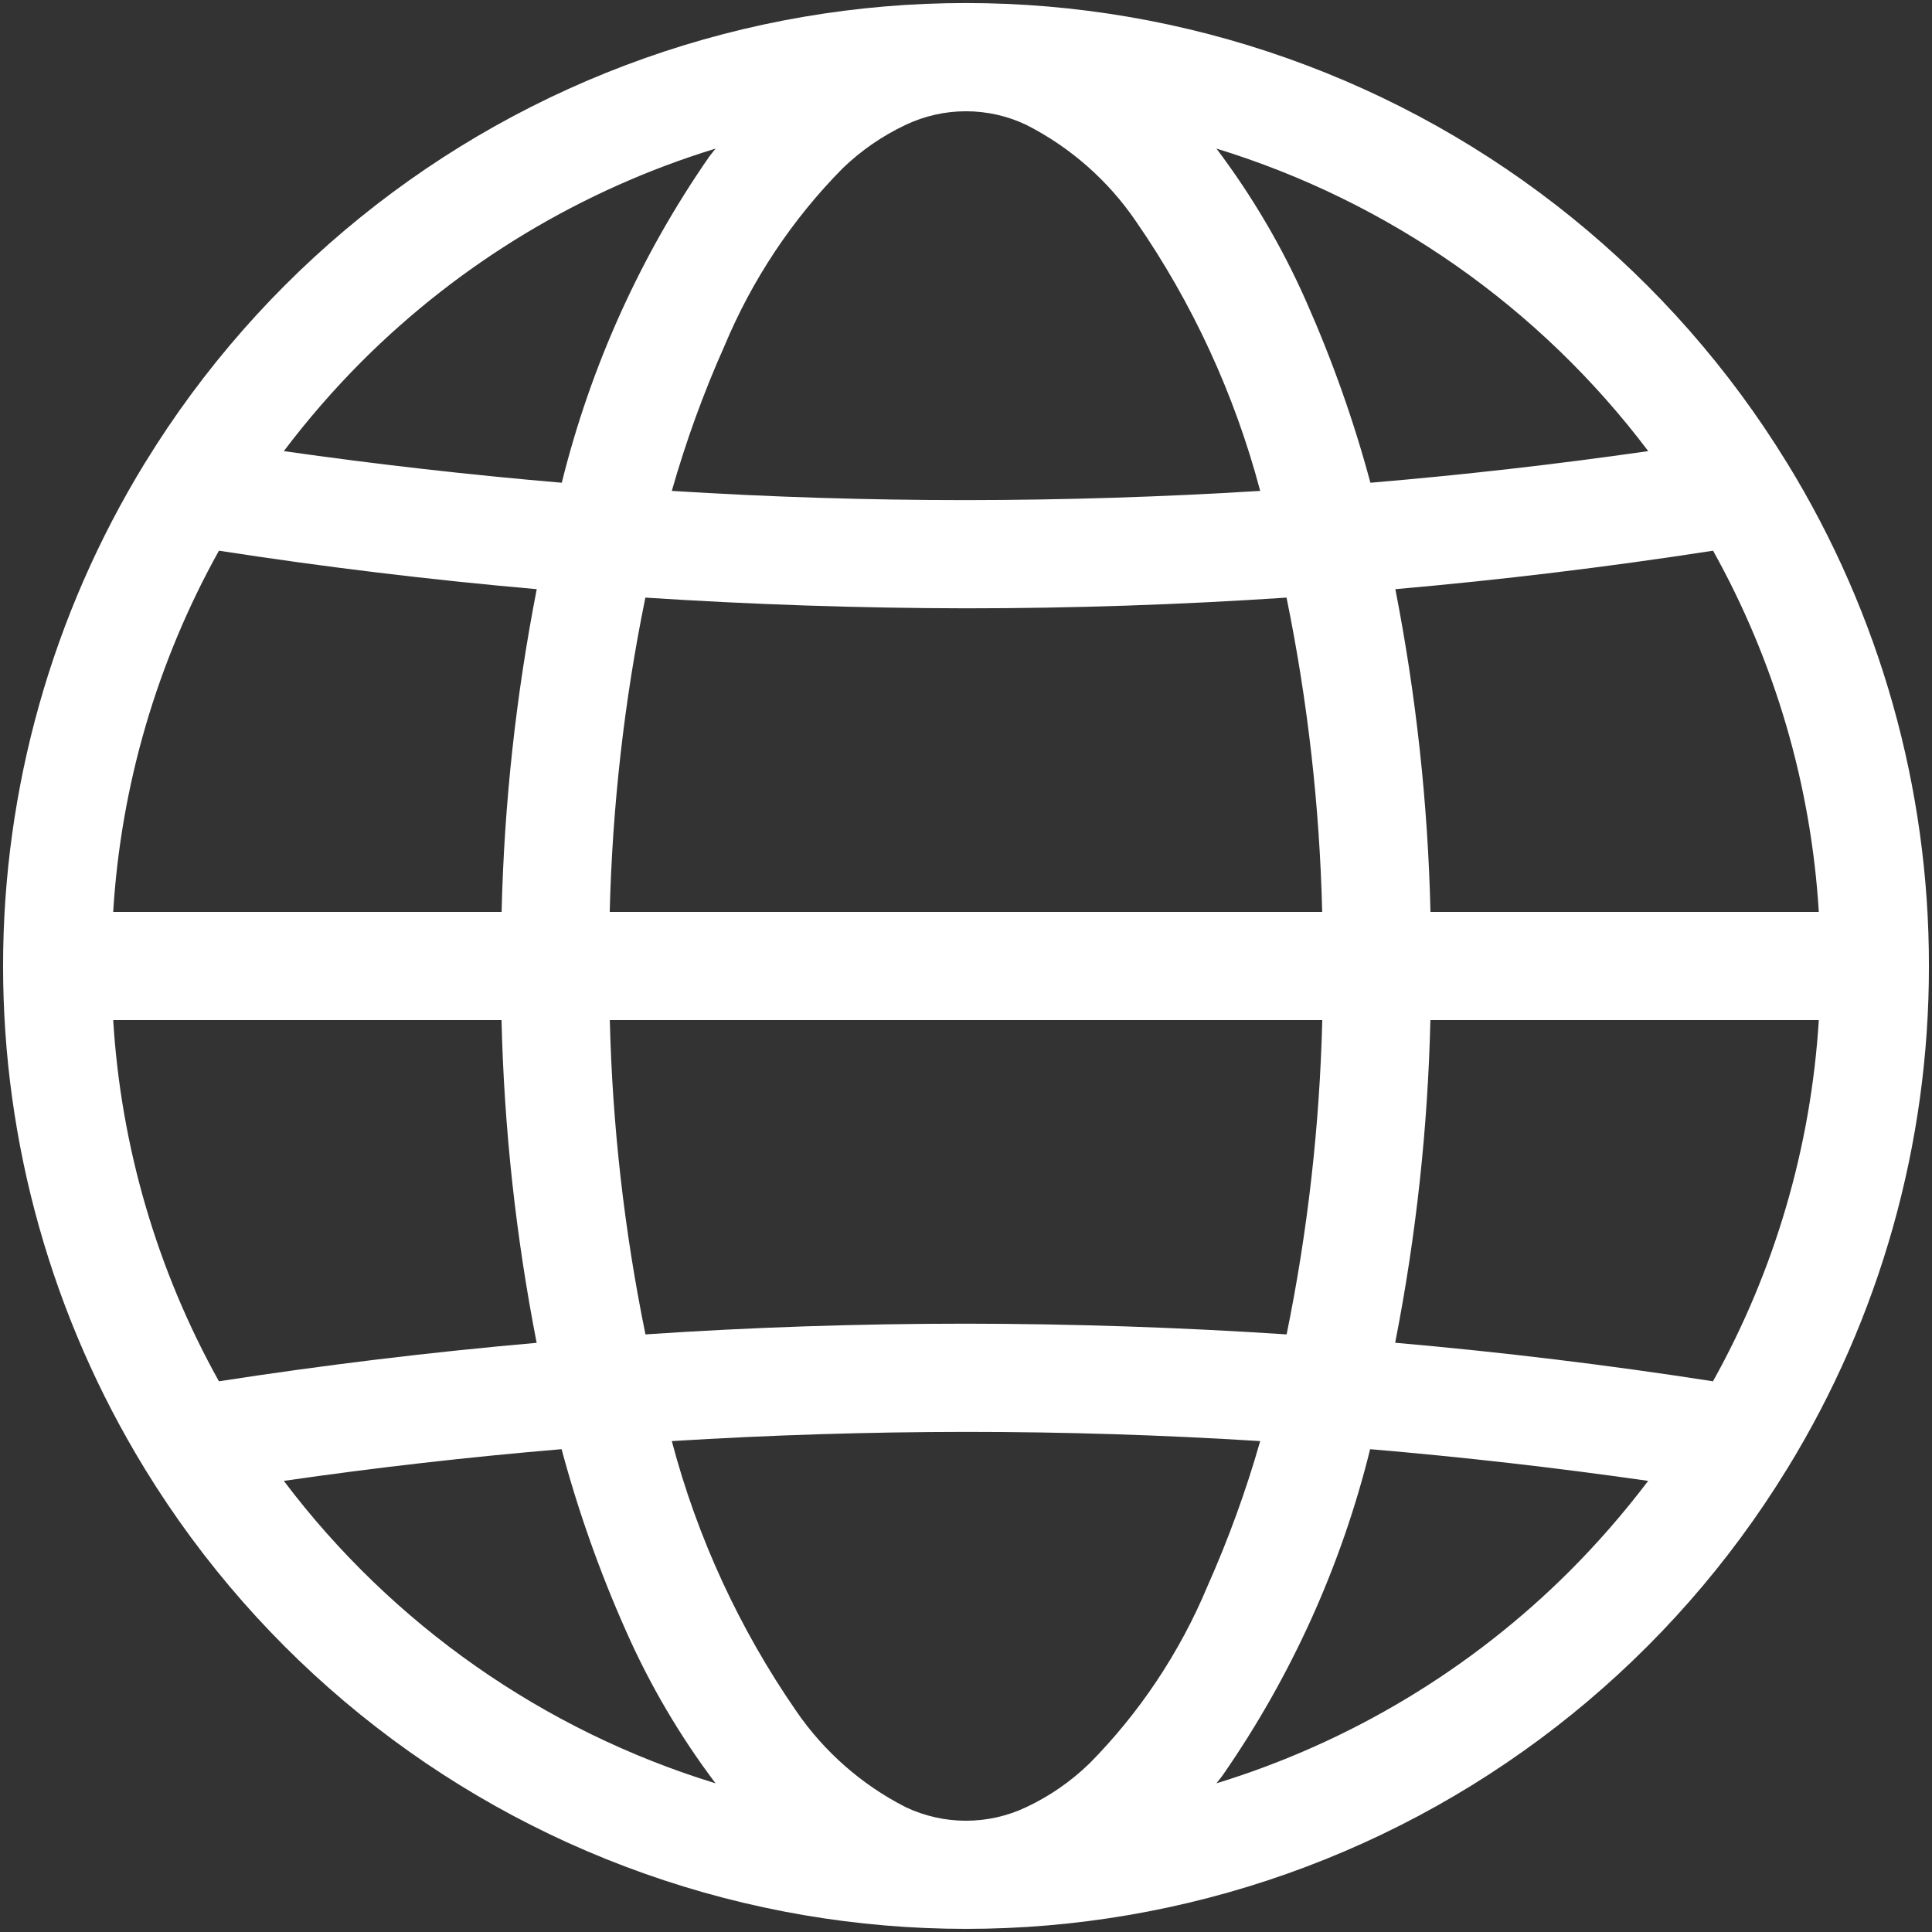 <?xml version="1.0" encoding="UTF-8"?> <svg xmlns="http://www.w3.org/2000/svg" width="22" height="22" viewBox="0 0 22 22" fill="none"><rect x="0" y="0" width="22" height="22" fill="#333333" stroke="none"/> <path d="M20.352 16.724C21.409 15.002 21.967 13.021 21.965 11V11C21.967 8.979 21.409 6.997 20.352 5.275L20.346 5.266C19.033 3.126 17.025 1.501 14.658 0.663C12.291 -0.175 9.708 -0.175 7.341 0.663C4.975 1.501 2.967 3.125 1.654 5.266L1.648 5.275C0.593 6.998 0.035 8.98 0.035 11C0.035 13.02 0.593 15.001 1.648 16.724L1.654 16.734V16.734C2.967 18.874 4.975 20.499 7.342 21.336C9.709 22.174 12.292 22.174 14.658 21.336C17.025 20.498 19.033 18.874 20.346 16.733L20.352 16.724ZM12.401 20.086V20.085C12.193 20.287 11.952 20.453 11.689 20.577C11.253 20.785 10.747 20.785 10.31 20.577C9.811 20.322 9.383 19.946 9.066 19.483C8.42 18.548 7.94 17.509 7.65 16.41C8.766 16.341 9.882 16.306 11 16.305C12.117 16.305 13.234 16.34 14.35 16.41C14.189 16.975 13.988 17.527 13.749 18.064C13.434 18.818 12.976 19.505 12.401 20.086L12.401 20.086ZM1.289 11.616H5.711C5.74 12.85 5.874 14.079 6.111 15.291C4.902 15.397 3.696 15.543 2.493 15.729H2.493C1.789 14.466 1.377 13.06 1.289 11.616L1.289 11.616ZM2.494 6.271C3.696 6.457 4.902 6.603 6.112 6.709C5.875 7.921 5.741 9.15 5.712 10.384H1.289C1.377 8.94 1.789 7.535 2.493 6.271L2.494 6.271ZM9.598 1.914C9.807 1.713 10.048 1.547 10.31 1.423C10.747 1.215 11.253 1.215 11.689 1.423C12.189 1.678 12.617 2.054 12.933 2.517C13.58 3.452 14.059 4.491 14.35 5.59C13.234 5.659 12.118 5.694 11 5.695C9.883 5.695 8.766 5.66 7.65 5.59C7.811 5.025 8.011 4.473 8.251 3.936C8.566 3.182 9.023 2.495 9.598 1.914H9.598ZM20.711 10.384H16.289C16.26 9.15 16.126 7.92 15.889 6.709C17.098 6.603 18.304 6.457 19.506 6.271H19.507C20.211 7.534 20.623 8.94 20.711 10.384L20.711 10.384ZM7.35 15.195C7.109 14.016 6.973 12.818 6.944 11.616H15.057C15.027 12.818 14.892 14.016 14.651 15.195C13.435 15.115 12.218 15.074 11 15.073C9.783 15.073 8.566 15.113 7.35 15.195H7.35ZM14.65 6.805C14.891 7.983 15.027 9.181 15.056 10.384H6.943C6.973 9.181 7.108 7.983 7.349 6.805C8.565 6.884 9.782 6.925 11 6.927C12.217 6.927 13.434 6.886 14.65 6.805H14.65ZM16.288 11.616H20.711C20.622 13.059 20.211 14.465 19.506 15.729C18.304 15.542 17.098 15.396 15.887 15.29C16.125 14.079 16.259 12.85 16.288 11.616L16.288 11.616ZM18.768 5.137C17.717 5.288 16.662 5.408 15.605 5.497C15.415 4.789 15.169 4.098 14.872 3.428C14.6 2.812 14.257 2.23 13.852 1.692C15.812 2.293 17.533 3.499 18.768 5.136L18.768 5.137ZM4.118 4.117C5.243 2.992 6.626 2.159 8.148 1.692C8.125 1.722 8.101 1.751 8.078 1.781V1.781C7.296 2.907 6.727 4.166 6.397 5.497C5.34 5.407 4.285 5.287 3.232 5.137C3.504 4.777 3.8 4.436 4.118 4.117L4.118 4.117ZM3.232 16.863C4.283 16.711 5.338 16.591 6.395 16.502V16.502C6.585 17.21 6.83 17.902 7.128 18.571C7.4 19.187 7.743 19.77 8.148 20.307C6.188 19.706 4.467 18.5 3.232 16.863L3.232 16.863ZM17.882 17.882L17.882 17.882C16.757 19.008 15.373 19.84 13.852 20.307C13.875 20.277 13.899 20.248 13.921 20.218V20.218C14.703 19.092 15.273 17.833 15.602 16.502C16.66 16.592 17.715 16.712 18.768 16.863C18.496 17.222 18.2 17.563 17.882 17.882L17.882 17.882Z" fill="white"></path> </svg> 